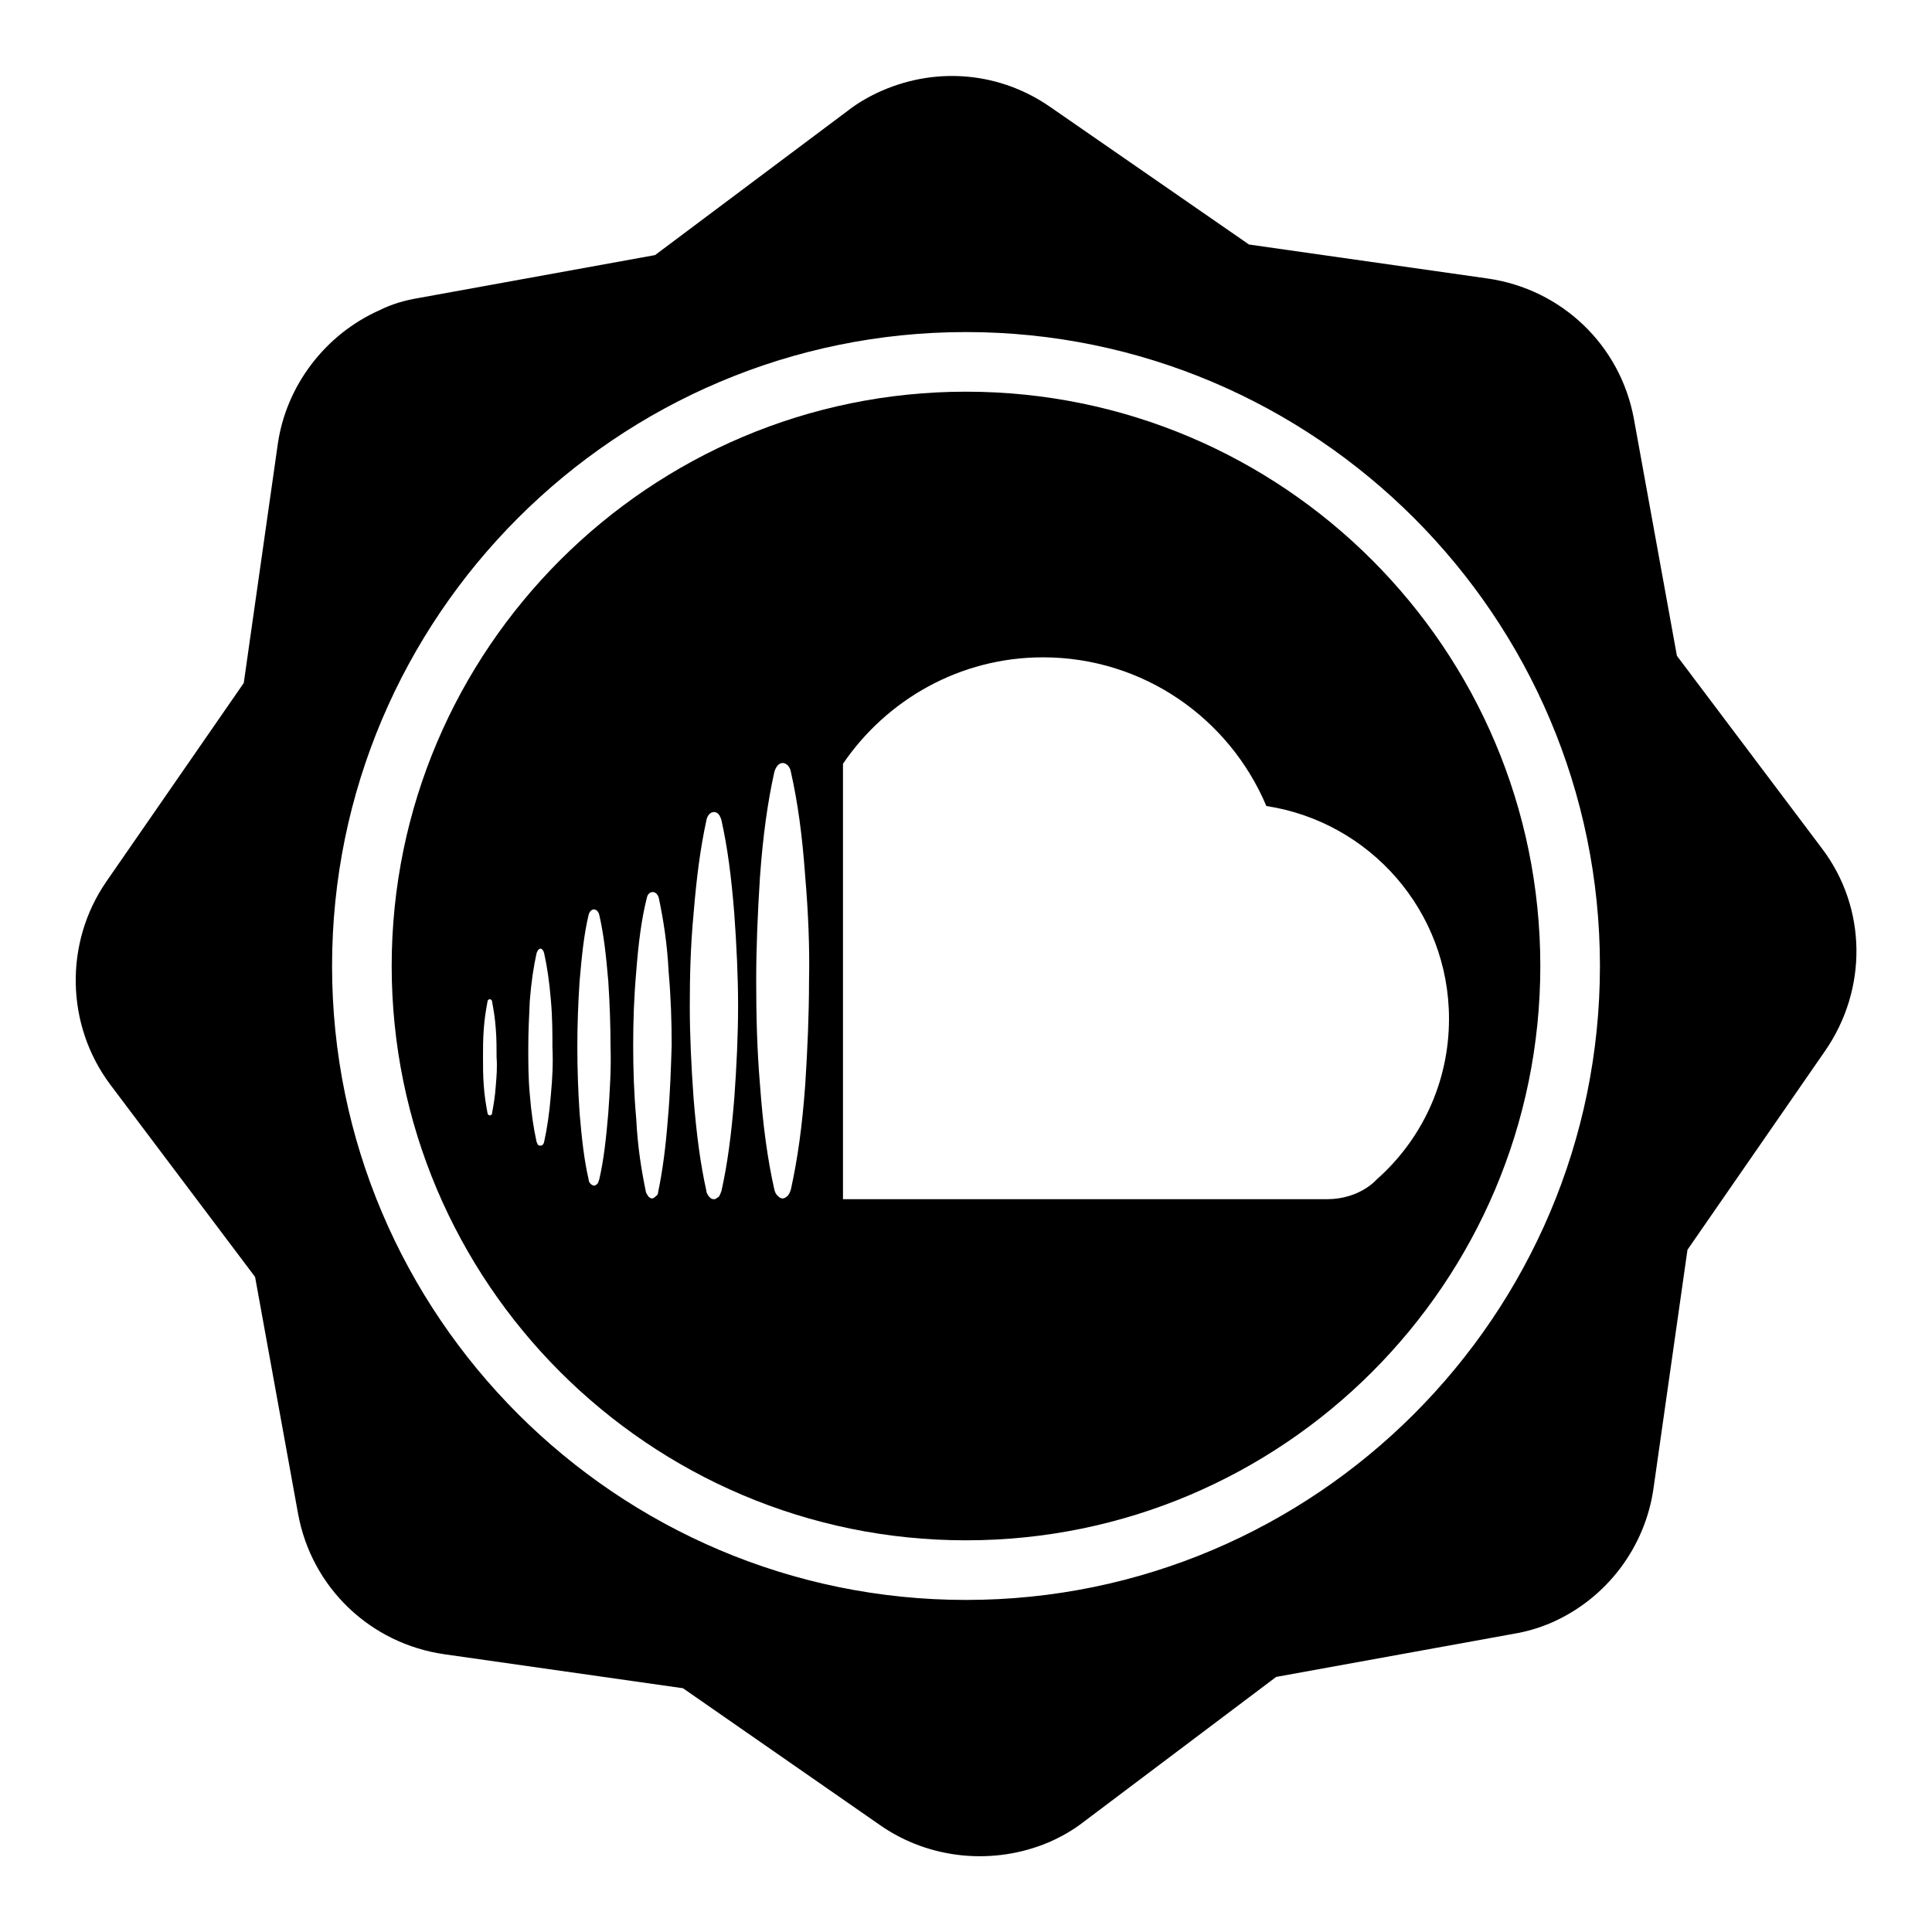 <?xml version="1.0" encoding="utf-8"?>
<!-- Svg Vector Icons : http://www.onlinewebfonts.com/icon -->
<!DOCTYPE svg PUBLIC "-//W3C//DTD SVG 1.1//EN" "http://www.w3.org/Graphics/SVG/1.1/DTD/svg11.dtd">
<svg version="1.1" xmlns="http://www.w3.org/2000/svg" xmlns:xlink="http://www.w3.org/1999/xlink" x="0px" y="0px" viewBox="0 0 256 256" enable-background="new 0 0 256 256" xml:space="preserve">
<g><g><g><g><path fill="#000000" d="M241.4,112.4l-19.2-25.5l-5.7-31.4c-1.8-9.8-9.6-17.2-19.4-18.6l-31.6-4.5l-26.3-18.2c-6.6-4.6-14.9-5.4-22.3-2.2c-1.6,0.7-3.2,1.6-4.6,2.7L86.8,33.8l-31.4,5.7c-1.8,0.3-3.5,0.8-5.1,1.6c-7.2,3.2-12.4,10-13.5,17.8l-4.5,31.6l-18.2,26.3c-5.6,8.1-5.4,19,0.5,26.9l19.2,25.5l5.7,31.4c1.8,9.8,9.6,17.2,19.4,18.6l31.6,4.5l26.2,18.2c6.5,4.5,15,5.3,22.3,2.2c1.6-0.7,3.2-1.6,4.6-2.7l25.5-19.2l31.4-5.7c1.8-0.3,3.5-0.8,5.1-1.5c7.3-3.2,12.4-10,13.5-17.8l4.5-31.6l18.2-26.3C247.5,131.1,247.4,120.3,241.4,112.4z M128,212c-46.3,0-84-37.7-84-84s37.7-84,84-84c46.3,0,84,37.7,84,84S174.3,212,128,212z"/><path fill="#000000" d="M128,51.9c-41.9,0-76.1,34.1-76.1,76.1c0,41.9,34.1,76.1,76.1,76.1c42,0,76.1-34.1,76.1-76.1C204.1,86,170,51.9,128,51.9z M65.7,143.8c-0.1,1.5-0.3,2.6-0.5,3.7l0,0c0,0.1,0,0.2-0.1,0.2c0,0,0,0,0,0c0,0-0.1,0.1-0.2,0.1c0,0-0.1,0-0.2-0.1c0,0,0,0,0,0c0,0-0.1-0.1-0.1-0.2l0,0c-0.2-1.1-0.4-2.2-0.5-3.7c-0.1-1.3-0.1-2.5-0.1-3.7c0-1.2,0-2.4,0.1-3.7c0.1-1.5,0.3-2.6,0.5-3.7v0c0-0.2,0.2-0.3,0.3-0.3c0.1,0,0.3,0.1,0.3,0.3v0c0.2,1.1,0.4,2.2,0.5,3.7c0.1,1.3,0.1,2.5,0.1,3.7C65.9,141.4,65.8,142.6,65.7,143.8z M73,145c-0.2,2.5-0.5,4.5-0.9,6.3c0,0,0,0,0,0c0,0.1-0.1,0.3-0.2,0.4c0,0,0,0,0,0c-0.1,0.1-0.2,0.1-0.3,0.1c-0.1,0-0.2,0-0.3-0.1c0,0,0,0,0,0c-0.1-0.1-0.1-0.2-0.2-0.4c0,0,0,0,0,0c-0.4-1.8-0.7-3.8-0.9-6.3c-0.2-2.1-0.2-4.2-0.2-6.2c0-2,0.1-4.1,0.2-6.2c0.2-2.5,0.5-4.5,0.9-6.3c0,0,0,0,0,0c0.1-0.3,0.3-0.6,0.5-0.6c0.2,0,0.4,0.2,0.5,0.6c0,0,0,0,0,0c0.4,1.8,0.7,3.8,0.9,6.3c0.2,2.2,0.2,4.3,0.2,6.2C73.3,140.8,73.2,142.9,73,145z M80.6,147.5c-0.3,3.5-0.6,6.2-1.2,8.8v0c-0.1,0.2-0.1,0.4-0.2,0.5c0,0,0,0-0.1,0.1c-0.1,0.1-0.2,0.2-0.4,0.2c-0.1,0-0.3-0.1-0.4-0.2c0,0,0,0-0.1-0.1c-0.1-0.1-0.2-0.3-0.2-0.5l0,0c-0.6-2.6-0.9-5.3-1.2-8.8c-0.2-3-0.3-5.9-0.3-8.8c0-2.8,0.1-5.7,0.3-8.7c0.3-3.5,0.6-6.3,1.2-8.8c0,0,0,0,0,0c0.1-0.4,0.4-0.7,0.7-0.7c0.3,0,0.6,0.3,0.7,0.7l0,0c0.6,2.6,0.9,5.3,1.2,8.8c0.2,3,0.3,6,0.3,8.7C81,141.6,80.8,144.6,80.6,147.5z M88.5,148.2c-0.3,3.9-0.7,6.9-1.3,9.8c0,0,0,0,0,0c0,0.2-0.1,0.4-0.3,0.5c0,0,0,0-0.1,0.1c-0.1,0.1-0.3,0.2-0.4,0.2c-0.2,0-0.3-0.1-0.4-0.2c0,0-0.1,0-0.1-0.1c-0.1-0.1-0.2-0.3-0.3-0.5l0,0c-0.6-2.9-1.1-5.9-1.3-9.8c-0.3-3.3-0.4-6.6-0.4-9.7c0-3.1,0.1-6.3,0.4-9.7c0.3-3.9,0.7-7,1.4-9.8l0,0c0.1-0.5,0.4-0.8,0.8-0.8c0.4,0,0.7,0.4,0.8,0.8c0,0,0,0,0,0c0.6,2.9,1.1,5.9,1.3,9.8c0.3,3.4,0.4,6.6,0.4,9.7C88.9,141.6,88.8,144.9,88.5,148.2z M97.3,145.5c-0.4,4.9-0.9,8.7-1.7,12.3c0,0,0,0,0,0c-0.1,0.3-0.2,0.5-0.3,0.7c0,0-0.1,0.1-0.1,0.1c-0.2,0.1-0.3,0.3-0.6,0.3s-0.4-0.1-0.6-0.3c0,0-0.1-0.1-0.1-0.1c-0.1-0.2-0.3-0.4-0.3-0.7c0,0,0,0,0,0c-0.8-3.6-1.3-7.4-1.7-12.3c-0.3-4.2-0.5-8.3-0.5-12.2c0-3.9,0.1-8,0.5-12.2c0.4-4.9,0.9-8.7,1.7-12.4c0,0,0,0,0,0c0.1-0.6,0.5-1.1,1-1.1s0.8,0.4,1,1.1c0,0,0,0,0,0c0.8,3.6,1.3,7.4,1.7,12.4c0.3,4.2,0.5,8.3,0.5,12.2C97.8,137.2,97.6,141.3,97.3,145.5z M106.7,143.7c-0.4,5.5-1,9.8-1.9,13.9c0,0,0,0,0,0c-0.1,0.3-0.2,0.6-0.4,0.8c0,0.1-0.1,0.1-0.1,0.1c-0.2,0.2-0.4,0.3-0.6,0.3c-0.2,0-0.4-0.1-0.6-0.3c0,0-0.1-0.1-0.1-0.1c-0.2-0.2-0.3-0.4-0.4-0.8c0,0,0,0,0,0c-0.9-4-1.5-8.4-1.9-13.9c-0.4-4.7-0.5-9.3-0.5-13.8c0-4.4,0.2-9,0.5-13.7c0.4-5.5,1-9.8,1.9-13.9c0,0,0,0,0,0c0.2-0.7,0.6-1.2,1.1-1.2c0.5,0,1,0.5,1.1,1.2c0,0,0,0,0,0c0.9,4,1.5,8.3,1.9,13.9c0.4,4.7,0.6,9.4,0.5,13.8C107.2,134.4,107,139,106.7,143.7z M192,135c0,8.5-3.7,16.1-9.6,21.3c0,0-2.2,2.6-6.6,2.6c-1.7,0-36.7,0-62.7,0c-0.5,0-0.9,0-1.4,0v-57.7c5.8-8.5,15.5-14.1,26.5-14.1c13.3,0,24.7,8.1,29.6,19.7C181.5,108.9,192,120.7,192,135z"/></g></g><g></g><g></g><g></g><g></g><g></g><g></g><g></g><g></g><g></g><g></g><g></g><g></g><g></g><g></g><g></g></g></g>
</svg>